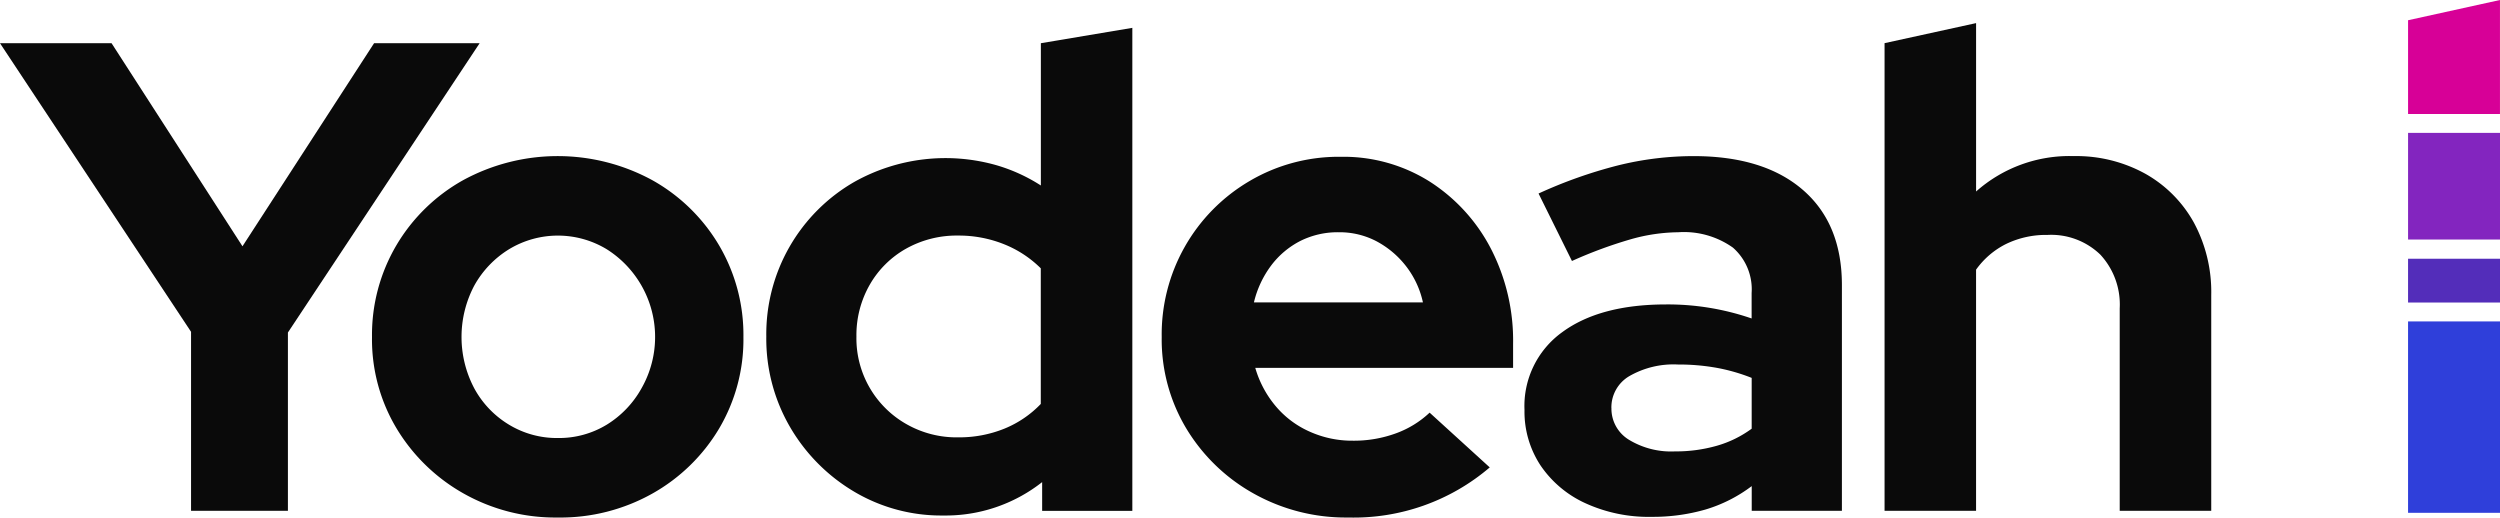 <svg id="Logo" xmlns="http://www.w3.org/2000/svg" width="255.696" height="52.93" viewBox="0 0 255.696 52.93">
  <path id="Path_8" data-name="Path 8" d="M931.938,2.159v9.59h9.4V.089Z" transform="translate(-685.645 -0.089)" fill="#d70097"/>
  <rect id="Rectangle_6" data-name="Rectangle 6" width="9.402" height="10.908" transform="translate(246.293 13.591)" fill="#8325bf"/>
  <rect id="Rectangle_7" data-name="Rectangle 7" width="9.404" height="4.479" transform="translate(246.292 26.463)" fill="#532dba"/>
  <rect id="Rectangle_8" data-name="Rectangle 8" width="9.404" height="19.575" transform="translate(246.292 32.875)" fill="#2f3fda"/>
  <path id="Path_9" data-name="Path 9" d="M38.261,16.81,24.8,37.581,11.41,16.81H0L19.54,46.327V64.637h9.907V46.4L49.056,16.81Z" transform="translate(0 -12.391)" fill="#0a0a0a"/>
  <path id="Path_10" data-name="Path 10" d="M162.968,97.467a19.068,19.068,0,0,1-9.634-2.46A18.694,18.694,0,0,1,146.5,88.38a17.691,17.691,0,0,1-2.528-9.361,18.053,18.053,0,0,1,2.494-9.395,18.266,18.266,0,0,1,6.832-6.662,20.232,20.232,0,0,1,19.336,0,18.28,18.28,0,0,1,6.832,6.662,18.063,18.063,0,0,1,2.494,9.395,17.88,17.88,0,0,1-2.494,9.361,18.434,18.434,0,0,1-6.8,6.627,19.2,19.2,0,0,1-9.7,2.46m0-8.131a9.381,9.381,0,0,0,5.022-1.367,10.147,10.147,0,0,0,3.553-3.724,10.61,10.61,0,0,0-3.553-14.211,9.641,9.641,0,0,0-10.009,0,10.139,10.139,0,0,0-3.553,3.724,11.242,11.242,0,0,0,0,10.488,9.784,9.784,0,0,0,3.553,3.724,9.43,9.43,0,0,0,4.988,1.367" transform="translate(-105.924 -44.537)" fill="#0a0a0a"/>
  <path id="Path_11" data-name="Path 11" d="M314.669,60.743a17.449,17.449,0,0,1-9.155-2.46,18.46,18.46,0,0,1-6.525-6.594,17.943,17.943,0,0,1-2.426-9.258,17.955,17.955,0,0,1,9.019-15.817,19.063,19.063,0,0,1,14.485-1.708,17.388,17.388,0,0,1,4.578,2.084V12.437L334,10.866v49.4h-9.224V57.327a15.962,15.962,0,0,1-10.112,3.416m1.5-7.994a12.325,12.325,0,0,0,4.749-.888,10.791,10.791,0,0,0,3.724-2.528V35.462A11.239,11.239,0,0,0,320.886,33a12.425,12.425,0,0,0-4.715-.889,10.575,10.575,0,0,0-5.3,1.333,9.821,9.821,0,0,0-3.724,3.689,10.362,10.362,0,0,0-1.366,5.3,10.082,10.082,0,0,0,5.09,8.95,10.357,10.357,0,0,0,5.3,1.367" transform="translate(-218.187 -8.018)" fill="#0a0a0a"/>
  <path id="Path_12" data-name="Path 12" d="M468.673,97.656A19.257,19.257,0,0,1,459,95.2a18.612,18.612,0,0,1-6.867-6.627,17.689,17.689,0,0,1-2.528-9.361,18.178,18.178,0,0,1,9.019-15.988,17.938,17.938,0,0,1,9.292-2.46,16.535,16.535,0,0,1,9.087,2.528,17.937,17.937,0,0,1,6.252,6.832,20.494,20.494,0,0,1,2.289,9.771v2.459H459.175a10.647,10.647,0,0,0,2.015,3.826,9.613,9.613,0,0,0,3.484,2.665,10.584,10.584,0,0,0,4.475.956,12.5,12.5,0,0,0,4.407-.751,9.993,9.993,0,0,0,3.45-2.118l6.149,5.6a21.4,21.4,0,0,1-14.485,5.124m-9.634-22h17.286a9.229,9.229,0,0,0-1.742-3.724,9.407,9.407,0,0,0-3.006-2.528,8.119,8.119,0,0,0-3.86-.923,8.531,8.531,0,0,0-3.929.889,8.682,8.682,0,0,0-2.972,2.494,10.236,10.236,0,0,0-1.777,3.792" transform="translate(-330.787 -44.727)" fill="#0a0a0a"/>
  <path id="Path_13" data-name="Path 13" d="M602.975,97.4A15.548,15.548,0,0,1,596.21,96a11.077,11.077,0,0,1-4.578-3.86,9.985,9.985,0,0,1-1.64-5.671,9.3,9.3,0,0,1,3.861-7.959q3.859-2.835,10.624-2.836a26.3,26.3,0,0,1,8.745,1.435v-2.6a5.666,5.666,0,0,0-1.913-4.646,8.648,8.648,0,0,0-5.6-1.571,18.257,18.257,0,0,0-4.851.718,45.164,45.164,0,0,0-6.012,2.22l-3.416-6.9a47.672,47.672,0,0,1,8.1-2.87,32.155,32.155,0,0,1,7.755-.956q7.174,0,11.171,3.45t4,9.736V96.783h-9.224V94.255a14.887,14.887,0,0,1-4.714,2.391,19.367,19.367,0,0,1-5.534.752m-4.1-11.137a3.72,3.72,0,0,0,1.776,3.245,8.306,8.306,0,0,0,4.715,1.2,15.255,15.255,0,0,0,4.3-.581,11.226,11.226,0,0,0,3.553-1.742V83.187a18.828,18.828,0,0,0-3.553-1.025,21.815,21.815,0,0,0-3.963-.342,9.052,9.052,0,0,0-5.022,1.2,3.705,3.705,0,0,0-1.811,3.245" transform="translate(-434.069 -44.537)" fill="#0a0a0a"/>
  <path id="Path_14" data-name="Path 14" d="M729.338,58.932V11.1l9.361-2.05V26.273a14.378,14.378,0,0,1,9.975-3.621,14.584,14.584,0,0,1,7.345,1.811,12.881,12.881,0,0,1,4.954,4.988,14.947,14.947,0,0,1,1.777,7.413V58.932h-9.361V38.23a7.507,7.507,0,0,0-1.982-5.5,7.227,7.227,0,0,0-5.4-2.016,9.351,9.351,0,0,0-4.236.923,8.343,8.343,0,0,0-3.074,2.63V58.932Z" transform="translate(-536.588 -6.686)" fill="#0a0a0a"/>
</svg>
